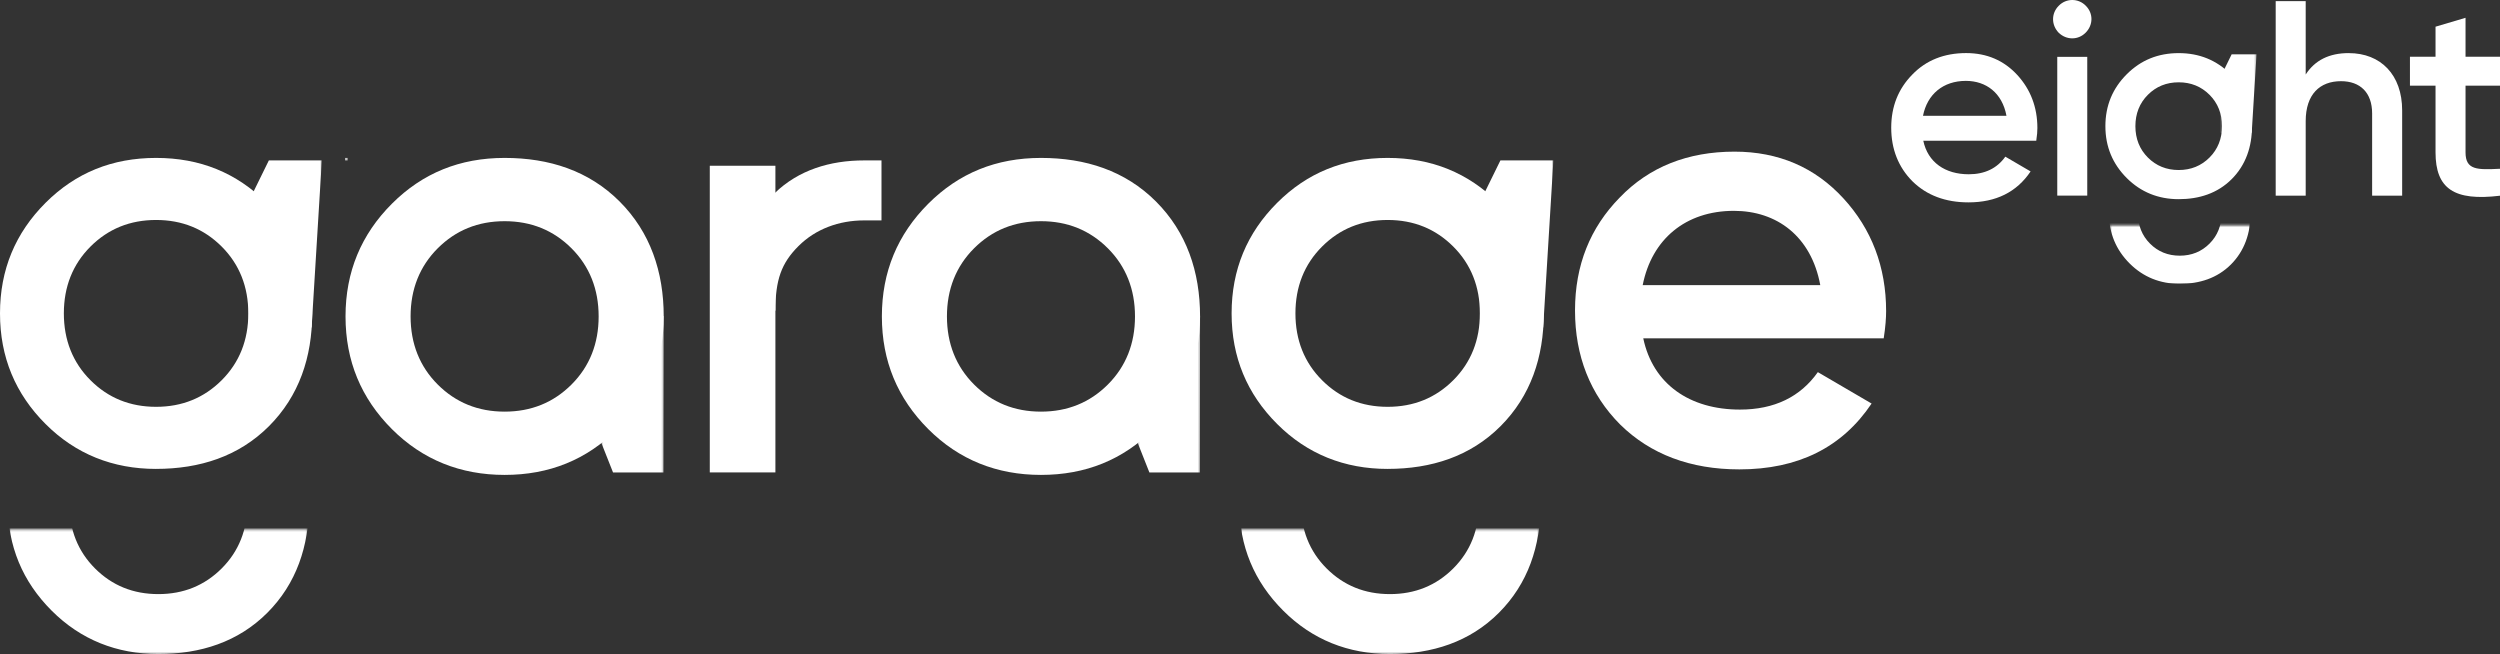 <?xml version="1.0" encoding="UTF-8"?> <svg xmlns="http://www.w3.org/2000/svg" xmlns:xlink="http://www.w3.org/1999/xlink" id="Layer_2" data-name="Layer 2" viewBox="0 0 1171.48 306.47"><rect x="0" y="0" width="1171.48" height="306.47" fill="#333333" stroke="none"/><defs><style> .cls-1 { mask: url(#mask); } .cls-2 { mask: url(#mask-3); } .cls-3 { mask: url(#mask-2); } .cls-4 { mask: url(#mask-5); } .cls-5 { mask: url(#mask-4); } .cls-6 { mask: url(#mask-1); } .cls-7 { mask: url(#mask-7); } .cls-8 { mask: url(#mask-6); } .cls-9 { fill: #3e45ff; } .cls-9, .cls-10, .cls-11, .cls-12 { stroke-width: 0px; } .cls-10 { fill: #c4c4c4; } .cls-11 { fill: #fff; } .cls-12 { fill: #001631; } </style><mask id="mask" x="3.59" y="165.79" width="141.22" height="140.68" maskUnits="userSpaceOnUse"><g id="mask0_1_44" data-name="mask0 1 44"><rect class="cls-9" x="4.3" y="248.08" width="139.97" height="58.39"></rect></g></mask><mask id="mask-1" x="87.58" y="72.94" width="63.23" height="90.25" maskUnits="userSpaceOnUse"><g id="mask1_1_44" data-name="mask1 1 44"><rect class="cls-10" x="116.69" y="72.94" width="34.06" height="90.25"></rect></g></mask><mask id="mask-2" x="256.31" y="132.29" width="54.71" height="90.25" maskUnits="userSpaceOnUse"><g id="mask2_1_44" data-name="mask2 1 44"><rect class="cls-12" x="281.64" y="132.29" width="29.38" height="90.25"></rect></g></mask><mask id="mask-3" x="507.64" y="132.29" width="54.71" height="90.25" maskUnits="userSpaceOnUse"><g id="mask3_1_44" data-name="mask3 1 44"><rect class="cls-12" x="532.97" y="132.29" width="29.38" height="90.25"></rect></g></mask><mask id="mask-4" x="580.7" y="165.79" width="141.22" height="140.68" maskUnits="userSpaceOnUse"><g id="mask4_1_44" data-name="mask4 1 44"><rect class="cls-9" x="581.41" y="248.08" width="139.97" height="58.39"></rect></g></mask><mask id="mask-5" x="664.68" y="72.94" width="63.23" height="90.25" maskUnits="userSpaceOnUse"><g id="mask5_1_44" data-name="mask5 1 44"><rect class="cls-10" x="693.8" y="72.94" width="34.06" height="90.25"></rect></g></mask><mask id="mask-6" x="988.26" y="66.94" width="66.32" height="66.06" maskUnits="userSpaceOnUse"><g id="mask6_1_44" data-name="mask6 1 44"><rect class="cls-9" x="988.59" y="105.58" width="65.73" height="27.42"></rect></g></mask><mask id="mask-7" x="1027.7" y="24.4" width="29.69" height="42.38" maskUnits="userSpaceOnUse"><g id="mask7_1_44" data-name="mask7 1 44"><rect class="cls-10" x="1041.37" y="24.4" width="16" height="42.38"></rect></g></mask></defs><g id="Layer_1-2" data-name="Layer 1"><path class="cls-11" d="m332.6,77.67h30.75v143.7h-30.75V77.67Z"></path><path class="cls-11" d="m335.57,145.59c0-19.81,6.29-34.25,19.95-47.91,2.56-2.56,4.8-5.13,7.53-7.21,11.1-10.74,25.77-15.3,41.87-15.3h8.14v28.11h-8.14c-11.78,0-22.75,4.02-30.78,12.05-8.03,8.03-10.79,15.85-10.79,30.26h-27.78Z"></path><g class="cls-1"><path class="cls-11" d="m74.2,306.47c19.79,0,37.4-5.66,51.04-19.3,13.64-13.64,19.57-31.25,19.57-51.04s-6.95-36.37-20.59-50.01c-13.64-13.64-30.22-20.33-50.01-20.33s-36.37,6.69-50.01,20.33c-13.64,13.64-20.59,30.22-20.59,50.01s6.95,36.37,20.59,50.01c13.64,13.64,30.49,20.33,50.01,20.33Zm-29.69-40.12c-8.02-8.02-12.04-18.19-12.04-30.22s4.01-22.2,12.04-30.22c8.02-8.02,17.92-12.04,29.69-12.04s21.66,4.01,29.69,12.04c8.02,8.02,12.04,18.19,12.04,30.22s-4.01,22.2-12.04,30.22c-8.02,8.02-17.92,12.04-29.69,12.04s-21.66-4.01-29.69-12.04Z"></path></g><g class="cls-6"><path class="cls-11" d="m146.02,153.44l4.79-78.27h-24.83l-38.41,78.27h58.44Z"></path></g><path class="cls-11" d="m73.14,219.72c20.5,0,38.74-5.87,52.87-19.99,14.13-14.13,20.27-32.37,20.27-52.87s-7.2-37.68-21.33-51.81c-14.13-14.13-31.3-21.05-51.81-21.05s-37.68,6.93-51.81,21.05C7.2,109.19,0,126.36,0,146.86s7.2,37.68,21.33,51.81c14.13,14.13,31.58,21.06,51.81,21.06Zm-30.75-41.56c-8.31-8.31-12.47-18.84-12.47-31.31s4.16-22.99,12.47-31.3,18.56-12.47,30.75-12.47,22.44,4.16,30.75,12.47c8.31,8.31,12.47,18.84,12.47,31.3s-4.15,22.99-12.47,31.31c-8.31,8.31-18.56,12.47-30.75,12.47s-22.44-4.15-30.75-12.47Z"></path><g class="cls-3"><path class="cls-11" d="m311.01,148.14l-.11,73.24h-23.64l-30.96-78.27,54.71,5.03Z"></path></g><path class="cls-11" d="m236.46,222.54c20.9,0,38.41-7.06,52.81-21.46,14.4-14.4,21.74-31.91,21.74-52.81s-6.28-39.47-20.68-53.87c-14.4-14.4-32.97-20.4-53.87-20.4s-38.41,7.06-52.81,21.46c-14.4,14.4-21.74,31.91-21.74,52.81s7.34,38.41,21.74,52.81c14.4,14.4,32.19,21.46,52.81,21.46Zm-31.35-42.36c-8.47-8.47-12.71-19.2-12.71-31.91s4.24-23.44,12.71-31.91,18.92-12.71,31.35-12.71,22.88,4.24,31.35,12.71c8.47,8.47,12.71,19.2,12.71,31.91s-4.23,23.44-12.71,31.91c-8.47,8.47-18.92,12.71-31.35,12.71s-22.87-4.24-31.35-12.71Z"></path><g class="cls-2"><path class="cls-11" d="m562.34,148.14l-.11,73.24h-23.64l-30.96-78.27,54.71,5.03Z"></path></g><path class="cls-11" d="m487.79,222.54c20.9,0,38.41-7.06,52.81-21.46,14.4-14.4,21.74-31.91,21.74-52.81s-6.28-39.47-20.68-53.87c-14.4-14.4-32.97-20.4-53.87-20.4s-38.41,7.06-52.81,21.46c-14.4,14.4-21.74,31.91-21.74,52.81s7.34,38.41,21.74,52.81c14.4,14.4,32.19,21.46,52.81,21.46Zm-31.35-42.36c-8.47-8.47-12.71-19.2-12.71-31.91s4.24-23.44,12.71-31.91c8.47-8.47,18.92-12.71,31.35-12.71s22.87,4.24,31.35,12.71c8.47,8.47,12.71,19.2,12.71,31.91s-4.24,23.44-12.71,31.91c-8.47,8.47-18.92,12.71-31.35,12.71s-22.87-4.24-31.35-12.71Z"></path><g class="cls-5"><path class="cls-11" d="m651.31,306.47c19.79,0,37.4-5.66,51.04-19.3,13.64-13.64,19.57-31.25,19.57-51.04s-6.95-36.37-20.59-50.01c-13.64-13.64-30.22-20.33-50.01-20.33s-36.37,6.69-50.02,20.33c-13.64,13.64-20.59,30.22-20.59,50.01s6.95,36.37,20.59,50.01c13.64,13.64,30.49,20.33,50.02,20.33Zm-29.69-40.12c-8.02-8.02-12.04-18.19-12.04-30.22s4.01-22.2,12.04-30.22,17.92-12.04,29.69-12.04,21.66,4.01,29.69,12.04c8.02,8.02,12.04,18.19,12.04,30.22s-4.01,22.2-12.04,30.22c-8.02,8.02-17.92,12.04-29.69,12.04s-21.66-4.01-29.69-12.04Z"></path></g><g class="cls-4"><path class="cls-11" d="m723.12,153.44l4.79-78.27h-24.83l-38.41,78.27h58.44Z"></path></g><path class="cls-11" d="m650.25,219.72c20.5,0,38.74-5.87,52.87-19.99,14.13-14.13,20.27-32.37,20.27-52.87s-7.2-37.68-21.33-51.81c-14.13-14.13-31.3-21.05-51.81-21.05s-37.68,6.93-51.8,21.05c-14.13,14.13-21.33,31.31-21.33,51.81s7.2,37.68,21.33,51.81c14.13,14.13,31.58,21.06,51.8,21.06Zm-30.75-41.56c-8.31-8.31-12.47-18.84-12.47-31.31s4.16-22.99,12.47-31.3c8.31-8.31,18.56-12.47,30.75-12.47s22.44,4.16,30.75,12.47c8.31,8.31,12.47,18.84,12.47,31.3s-4.15,22.99-12.47,31.31c-8.31,8.31-18.56,12.47-30.75,12.47s-22.44-4.15-30.75-12.47Z"></path><path class="cls-11" d="m882.69,158.53c.85-5.38,1.13-9.62,1.13-12.74,0-20.66-6.79-38.5-20.1-52.93-13.3-14.44-30.29-21.8-50.95-21.8-21.8,0-39.91,7.08-53.78,21.51-13.87,14.15-20.95,31.7-20.95,52.93s7.08,39.35,21.23,53.5c14.15,13.87,32.83,20.95,55.76,20.95,27.46,0,48.12-10.19,61.99-30.85l-25.19-14.72c-8.21,11.61-20.38,17.55-36.52,17.55-23.49,0-40.76-11.89-45.29-33.4h112.66Zm-112.94-24.91c4.25-21.51,20.1-34.82,42.74-34.82,20.1,0,36.23,11.89,40.48,34.82h-83.22Z"></path><rect class="cls-10" x="161.71" y="74" width="1.17" height="1.17"></rect><path class="cls-11" d="m1100.62,24.88c-9.25,0-15.89,3.39-20.19,10.03V.53h-14.06v91.17h14.06v-34.91c0-12.63,6.64-18.75,16.54-18.75,8.99,0,14.59,5.34,14.59,15.11v38.55h14.07v-39.98c0-16.67-10.03-26.83-25.01-26.83Z"></path><path class="cls-11" d="m1171.48,26.57h-16.15V8.34l-14.06,4.17v14.07h-11.99v13.55h11.99v31.26c0,17.06,8.72,22.92,30.21,20.32v-12.63c-10.68.52-16.15.65-16.15-7.68v-31.26h16.15v-13.55Z"></path><path class="cls-11" d="m978.07,91.66V26.64h-14.05v65.02h14.05Z"></path><path class="cls-11" d="m977.42,2.73c3.51,3.51,3.51,8.97-.13,12.61-3.51,3.51-8.97,3.51-12.61,0-3.51-3.64-3.51-9.1,0-12.61,3.51-3.64,9.23-3.64,12.74,0Z"></path><g class="cls-8"><path class="cls-11" d="m1021.42,133c9.29,0,17.56-2.66,23.97-9.06,6.4-6.41,9.19-14.67,9.19-23.97s-3.27-17.08-9.68-23.49c-6.4-6.41-14.19-9.55-23.48-9.55s-17.08,3.14-23.49,9.55c-6.41,6.41-9.67,14.19-9.67,23.49s3.27,17.08,9.67,23.49c6.41,6.4,14.32,9.54,23.49,9.54Zm-13.94-18.84c-3.77-3.77-5.66-8.54-5.66-14.19s1.89-10.42,5.66-14.19c3.76-3.77,8.41-5.65,13.94-5.65s10.17,1.88,13.94,5.65,5.65,8.54,5.65,14.19-1.88,10.42-5.65,14.19c-3.77,3.77-8.42,5.65-13.94,5.65s-10.18-1.88-13.94-5.65Z"></path></g><g class="cls-7"><path class="cls-11" d="m1055.14,62.2l2.25-36.75h-11.65l-18.04,36.75h27.44Z"></path></g><path class="cls-11" d="m1020.92,93.33c9.63,0,18.19-2.75,24.83-9.39,6.63-6.63,9.52-15.2,9.52-24.83s-3.39-17.69-10.02-24.33c-6.64-6.63-14.7-9.89-24.33-9.89s-17.69,3.25-24.33,9.89c-6.64,6.63-10.02,14.7-10.02,24.33s3.38,17.69,10.02,24.33c6.64,6.63,14.83,9.89,24.33,9.89Zm-14.44-19.51c-3.9-3.9-5.85-8.85-5.85-14.7s1.95-10.8,5.85-14.7c3.9-3.9,8.72-5.85,14.44-5.85s10.54,1.95,14.44,5.85c3.9,3.9,5.86,8.85,5.86,14.7s-1.96,10.8-5.86,14.7-8.72,5.85-14.44,5.85-10.54-1.95-14.44-5.85Z"></path><path class="cls-11" d="m954.17,65.97c.4-2.53.53-4.52.53-5.99,0-9.71-3.19-18.09-9.44-24.87-6.25-6.78-14.23-10.24-23.94-10.24-10.24,0-18.76,3.33-25.27,10.11-6.52,6.65-9.84,14.9-9.84,24.87s3.33,18.49,9.98,25.14c6.65,6.52,15.43,9.84,26.2,9.84,12.9,0,22.61-4.79,29.13-14.5l-11.84-6.92c-3.86,5.45-9.58,8.25-17.16,8.25-11.04,0-19.15-5.59-21.28-15.7h52.94Zm-53.07-11.71c2-10.11,9.45-16.36,20.09-16.36,9.44,0,17.03,5.59,19.02,16.36h-39.11Z"></path></g></svg> 